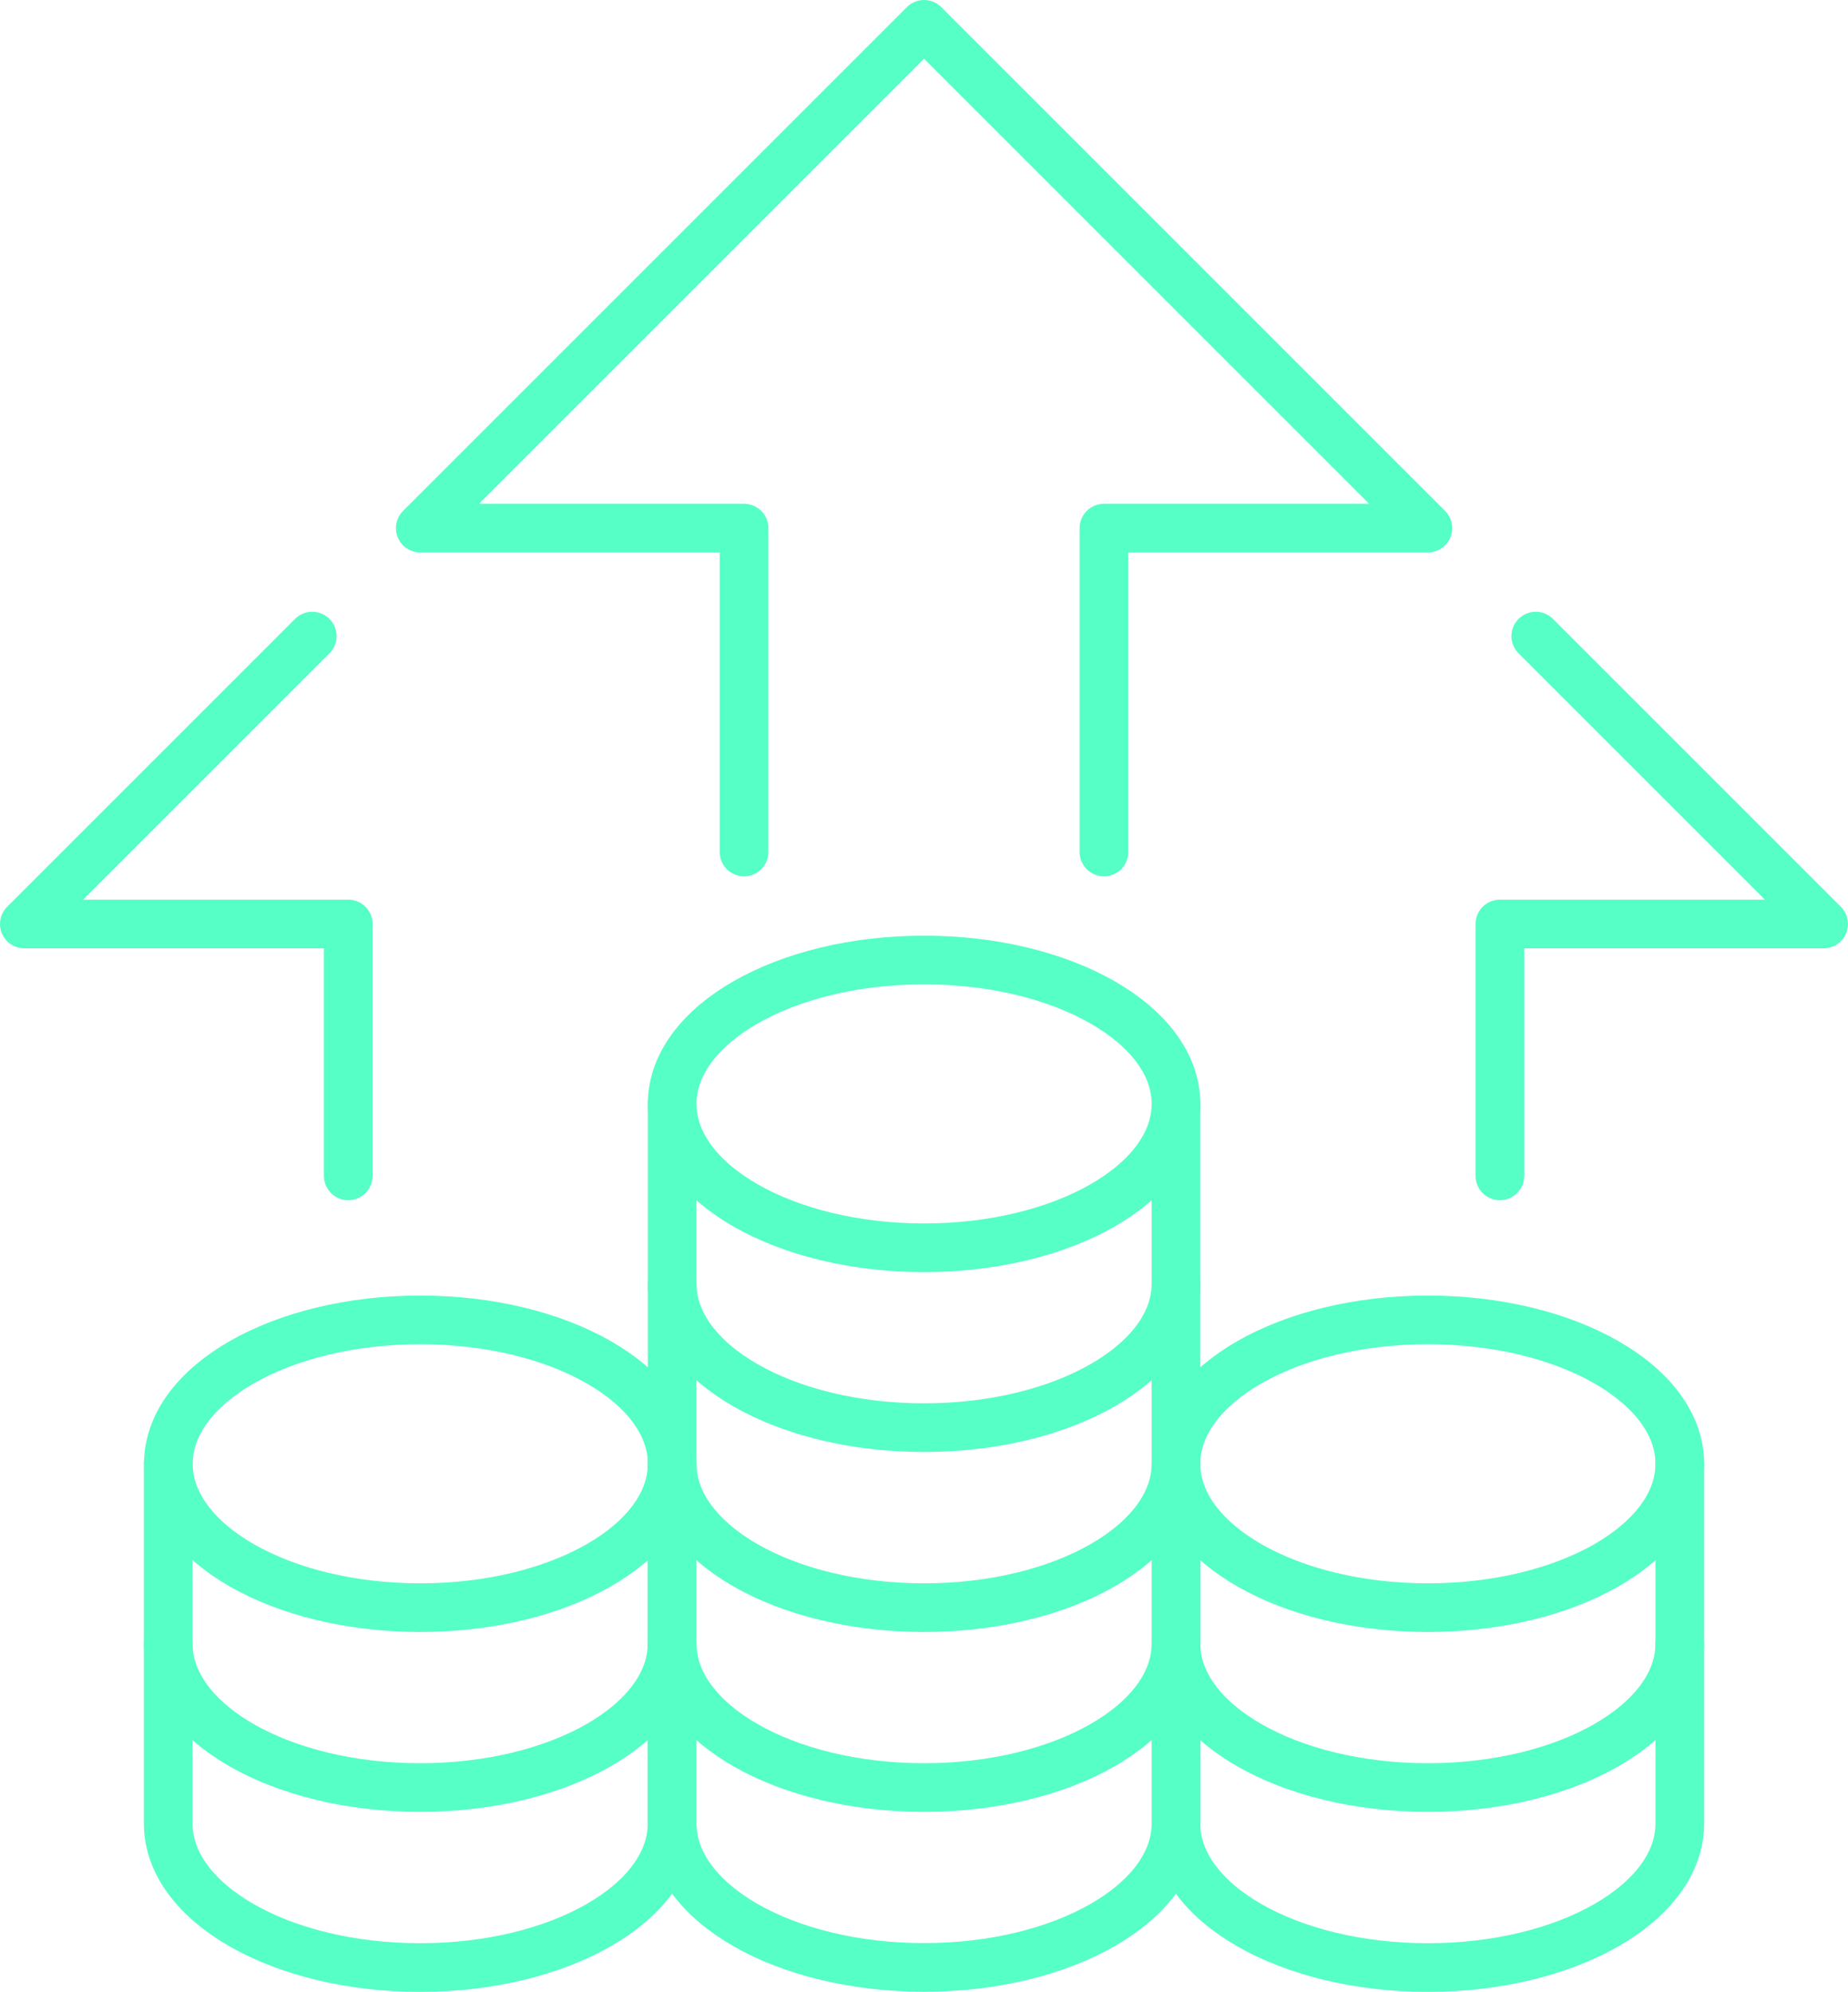 <?xml version="1.0" encoding="UTF-8"?> <svg xmlns="http://www.w3.org/2000/svg" id="Layer_2" viewBox="0 0 151.93 163.77"><defs><style>.cls-1{fill:none;stroke:#55ffc6;stroke-linecap:round;stroke-linejoin:round;stroke-width:4px;}</style></defs><g id="Layer_1-2"><polyline class="cls-1" points="90.76 70.05 90.76 43.42 117.39 43.42 75.97 2 34.55 43.42 61.17 43.42 61.17 70.05"></polyline><polyline class="cls-1" points="123.31 96.68 123.31 75.97 149.93 75.97 126.26 52.3"></polyline><polyline class="cls-1" points="25.67 52.3 2 75.97 28.63 75.97 28.63 96.68"></polyline><ellipse class="cls-1" cx="117.39" cy="120.35" rx="20.71" ry="11.83"></ellipse><path class="cls-1" d="m96.68,135.14c0,6.54,9.27,11.83,20.71,11.83s20.71-5.3,20.71-11.83"></path><path class="cls-1" d="m96.68,120.35v29.59c0,6.54,9.27,11.83,20.71,11.83s20.71-5.3,20.71-11.83v-29.59"></path><ellipse class="cls-1" cx="34.55" cy="120.35" rx="20.71" ry="11.83"></ellipse><path class="cls-1" d="m13.83,135.14c0,6.54,9.27,11.83,20.71,11.83s20.71-5.3,20.71-11.83"></path><path class="cls-1" d="m13.83,120.35v29.59c0,6.54,9.27,11.83,20.71,11.83s20.71-5.3,20.71-11.83v-29.59"></path><path class="cls-1" d="m55.26,135.14c0,6.54,9.27,11.83,20.71,11.83s20.71-5.3,20.71-11.83"></path><path class="cls-1" d="m55.26,120.35c0,6.54,9.27,11.83,20.71,11.83s20.71-5.3,20.71-11.83"></path><path class="cls-1" d="m55.26,105.55c0,6.54,9.27,11.83,20.71,11.83s20.71-5.3,20.71-11.83"></path><ellipse class="cls-1" cx="75.97" cy="90.76" rx="20.71" ry="11.83"></ellipse><path class="cls-1" d="m55.26,90.76v59.17c0,6.54,9.27,11.83,20.71,11.83s20.71-5.3,20.71-11.83v-59.17"></path></g></svg> 